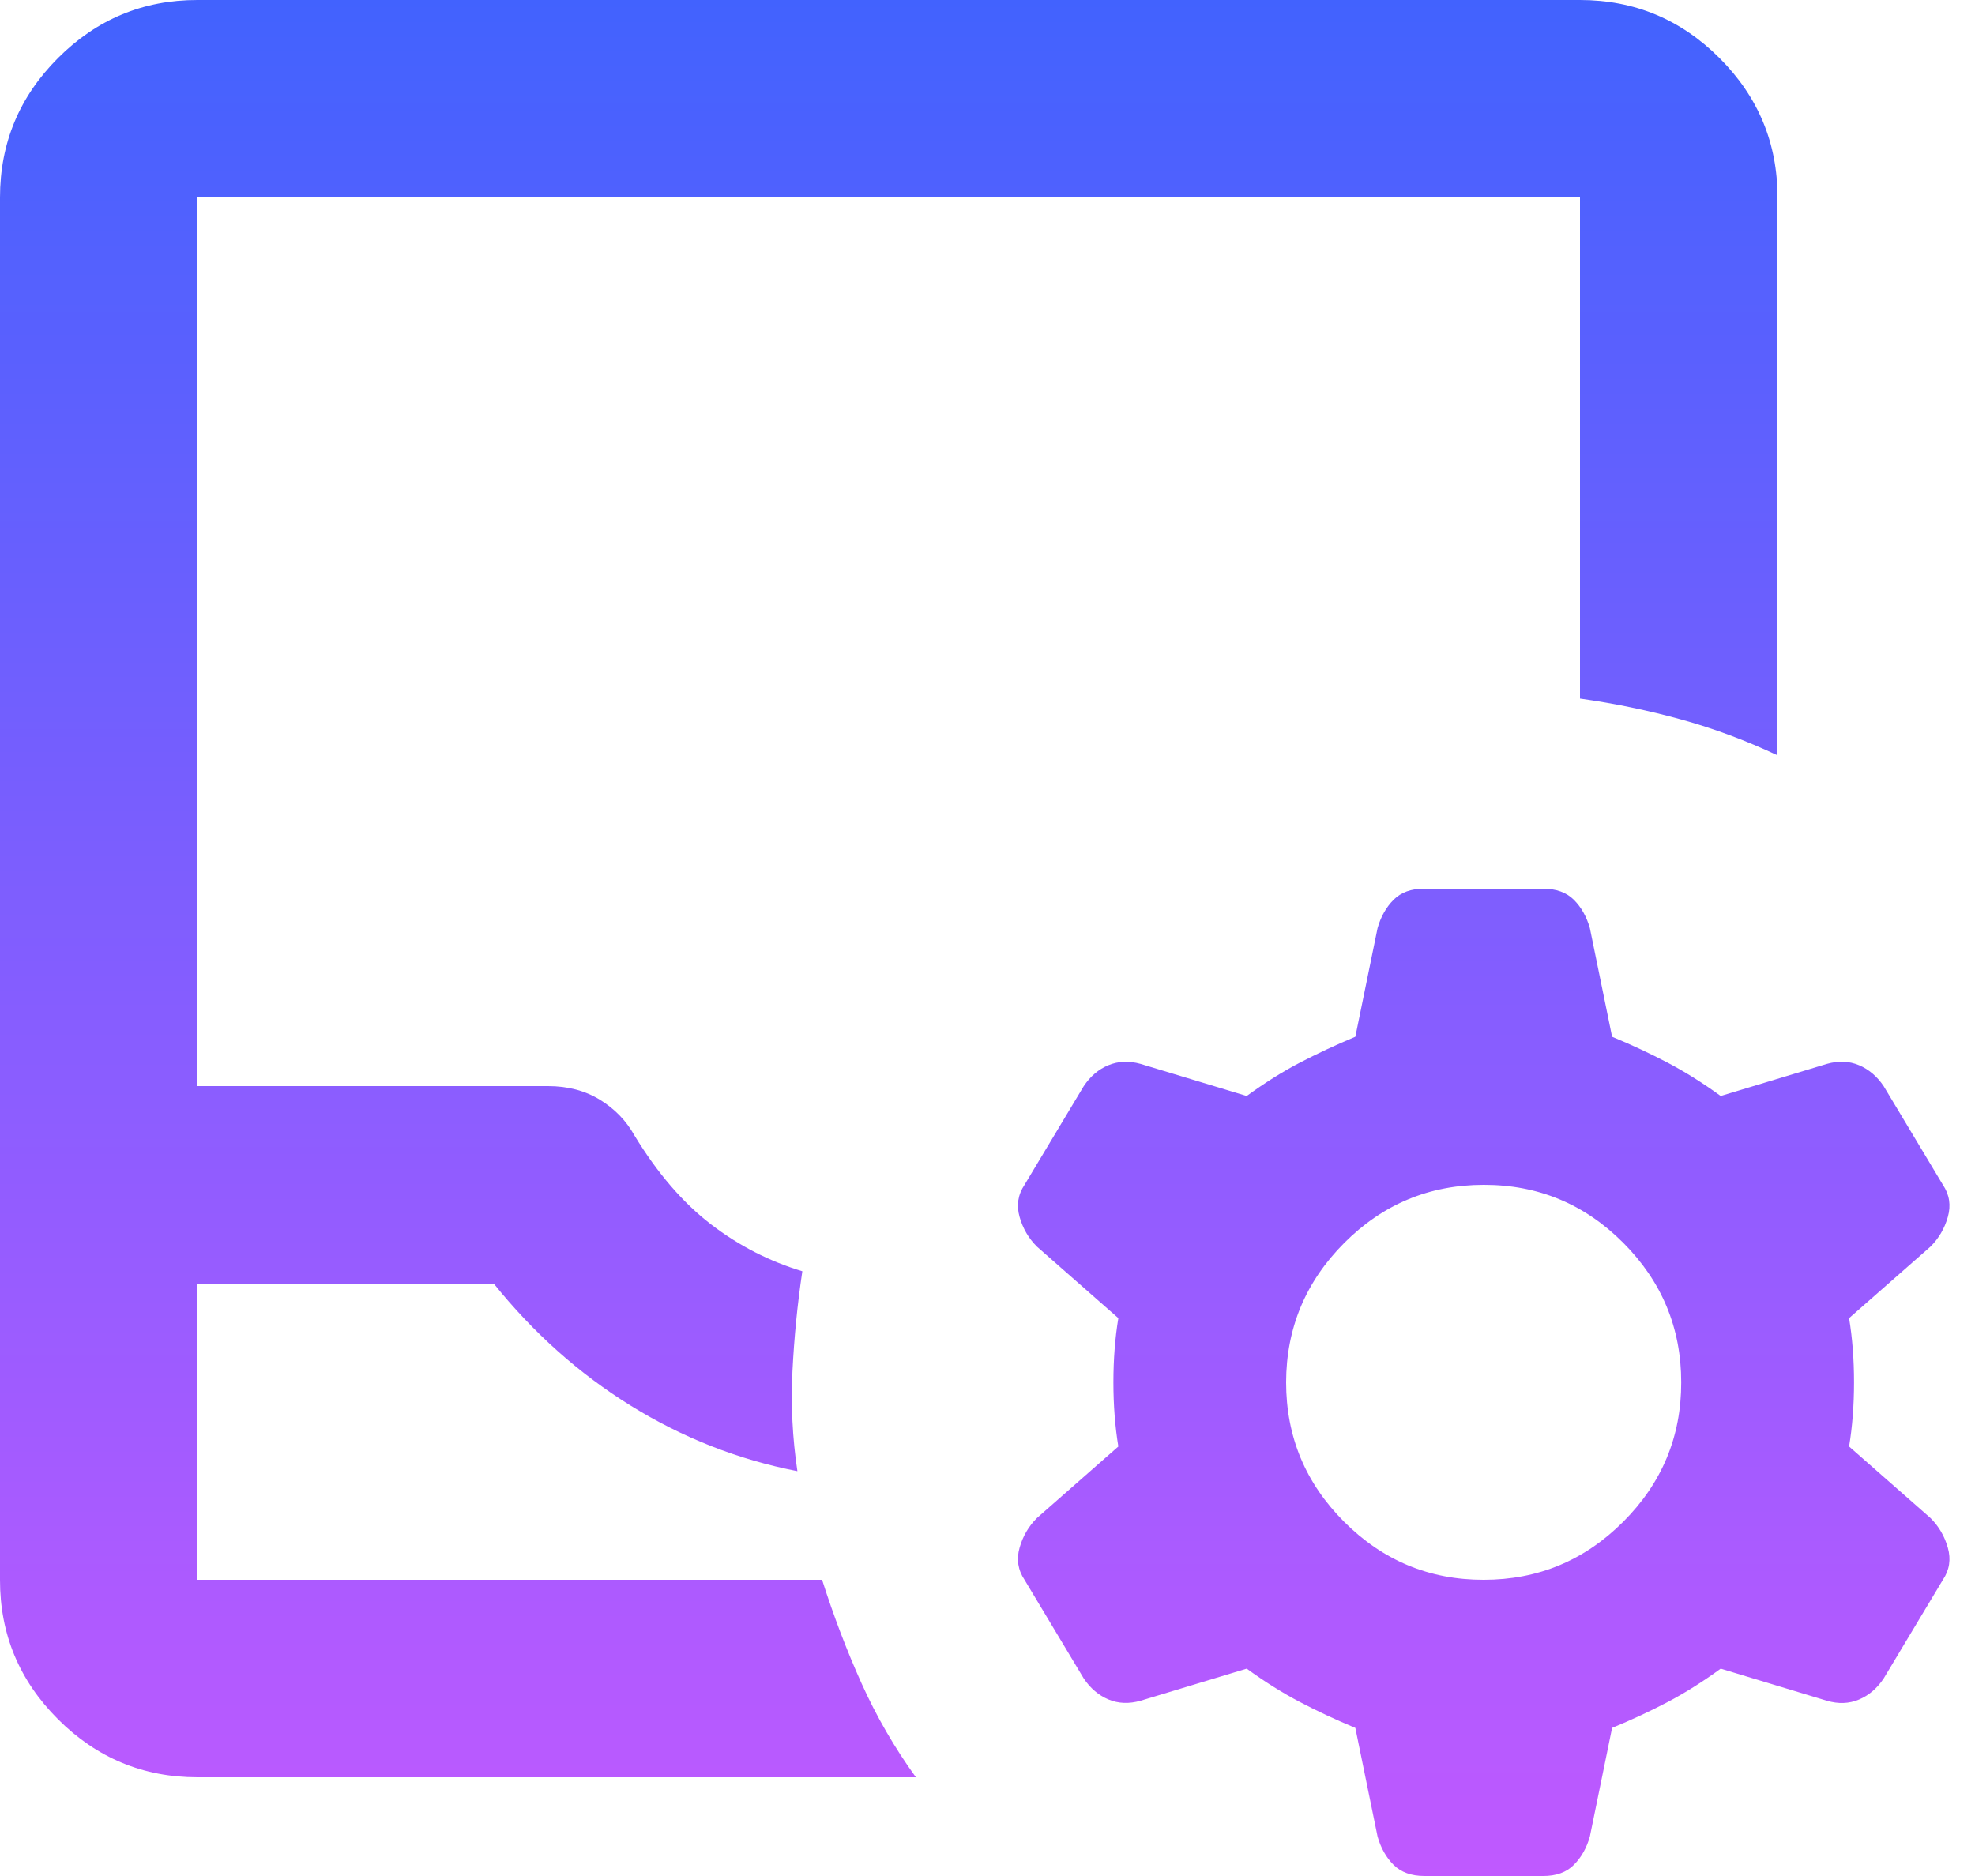 <svg width="20" height="19" viewBox="0 0 20 19" fill="none" xmlns="http://www.w3.org/2000/svg">
<path d="M2 18C1.45 18 0.979 17.804 0.587 17.412C0.195 17.02 -0.001 16.549 1.69779e-06 16V2C1.69779e-06 1.45 0.196 0.979 0.588 0.587C0.98 0.195 1.451 -0.001 2 1.69779e-06H16C16.55 1.69779e-06 17.021 0.196 17.413 0.588C17.805 0.98 18.001 1.451 18 2V7.65C17.683 7.5 17.358 7.379 17.025 7.287C16.692 7.195 16.35 7.124 16 7.075V2H2V11H5.55C5.75 11 5.925 11.046 6.075 11.138C6.225 11.23 6.342 11.351 6.425 11.5C6.658 11.883 6.917 12.183 7.2 12.4C7.483 12.617 7.792 12.775 8.125 12.875C8.075 13.208 8.042 13.546 8.025 13.887C8.008 14.228 8.025 14.566 8.075 14.9C7.475 14.783 6.913 14.562 6.388 14.237C5.863 13.912 5.401 13.499 5 13H2V16H8.325C8.442 16.367 8.575 16.717 8.725 17.05C8.875 17.383 9.058 17.7 9.275 18H2ZM13.725 17.5C13.525 17.417 13.337 17.329 13.162 17.237C12.987 17.145 12.808 17.033 12.625 16.9L11.55 17.225C11.433 17.258 11.325 17.254 11.225 17.212C11.125 17.17 11.042 17.099 10.975 17L10.375 16C10.308 15.9 10.292 15.792 10.325 15.675C10.358 15.558 10.417 15.458 10.5 15.375L11.325 14.65C11.292 14.45 11.275 14.233 11.275 14C11.275 13.767 11.292 13.55 11.325 13.35L10.5 12.625C10.417 12.542 10.358 12.442 10.325 12.325C10.292 12.208 10.308 12.1 10.375 12L10.975 11C11.042 10.9 11.125 10.829 11.225 10.788C11.325 10.747 11.433 10.742 11.55 10.775L12.625 11.1C12.808 10.967 12.987 10.854 13.162 10.763C13.337 10.672 13.524 10.584 13.725 10.5L13.95 9.4C13.983 9.283 14.038 9.187 14.113 9.112C14.188 9.037 14.292 8.999 14.425 9H15.625C15.758 9 15.863 9.038 15.938 9.113C16.013 9.188 16.067 9.284 16.1 9.4L16.325 10.5C16.525 10.583 16.713 10.671 16.888 10.763C17.063 10.855 17.242 10.967 17.425 11.1L18.5 10.775C18.617 10.742 18.725 10.746 18.825 10.788C18.925 10.83 19.008 10.901 19.075 11L19.675 12C19.742 12.1 19.758 12.208 19.725 12.325C19.692 12.442 19.633 12.542 19.55 12.625L18.725 13.35C18.758 13.55 18.775 13.767 18.775 14C18.775 14.233 18.758 14.45 18.725 14.65L19.55 15.375C19.633 15.458 19.692 15.558 19.725 15.675C19.758 15.792 19.742 15.9 19.675 16L19.075 17C19.008 17.1 18.925 17.171 18.825 17.213C18.725 17.255 18.617 17.259 18.5 17.225L17.425 16.9C17.242 17.033 17.063 17.146 16.888 17.238C16.713 17.33 16.526 17.417 16.325 17.5L16.1 18.6C16.067 18.717 16.012 18.813 15.937 18.888C15.862 18.963 15.758 19.001 15.625 19H14.425C14.292 19 14.187 18.962 14.112 18.887C14.037 18.812 13.983 18.716 13.95 18.6L13.725 17.5ZM15.025 16C15.575 16 16.046 15.804 16.438 15.412C16.83 15.02 17.026 14.549 17.025 14C17.025 13.45 16.829 12.979 16.438 12.587C16.047 12.195 15.576 11.999 15.025 12C14.475 12 14.004 12.196 13.613 12.588C13.222 12.98 13.025 13.451 13.024 14C13.024 14.55 13.22 15.021 13.612 15.413C14.004 15.805 14.476 16.001 15.025 16Z" fill="url(#paint0_linear_867_18938)"/>
<defs>
<linearGradient id="paint0_linear_867_18938" x1="9.871" y1="0" x2="9.871" y2="19" gradientUnits="userSpaceOnUse">
<stop stop-color="#4262FE"/>
<stop offset="1" stop-color="#C059FF"/>
</linearGradient>
</defs>
</svg>
